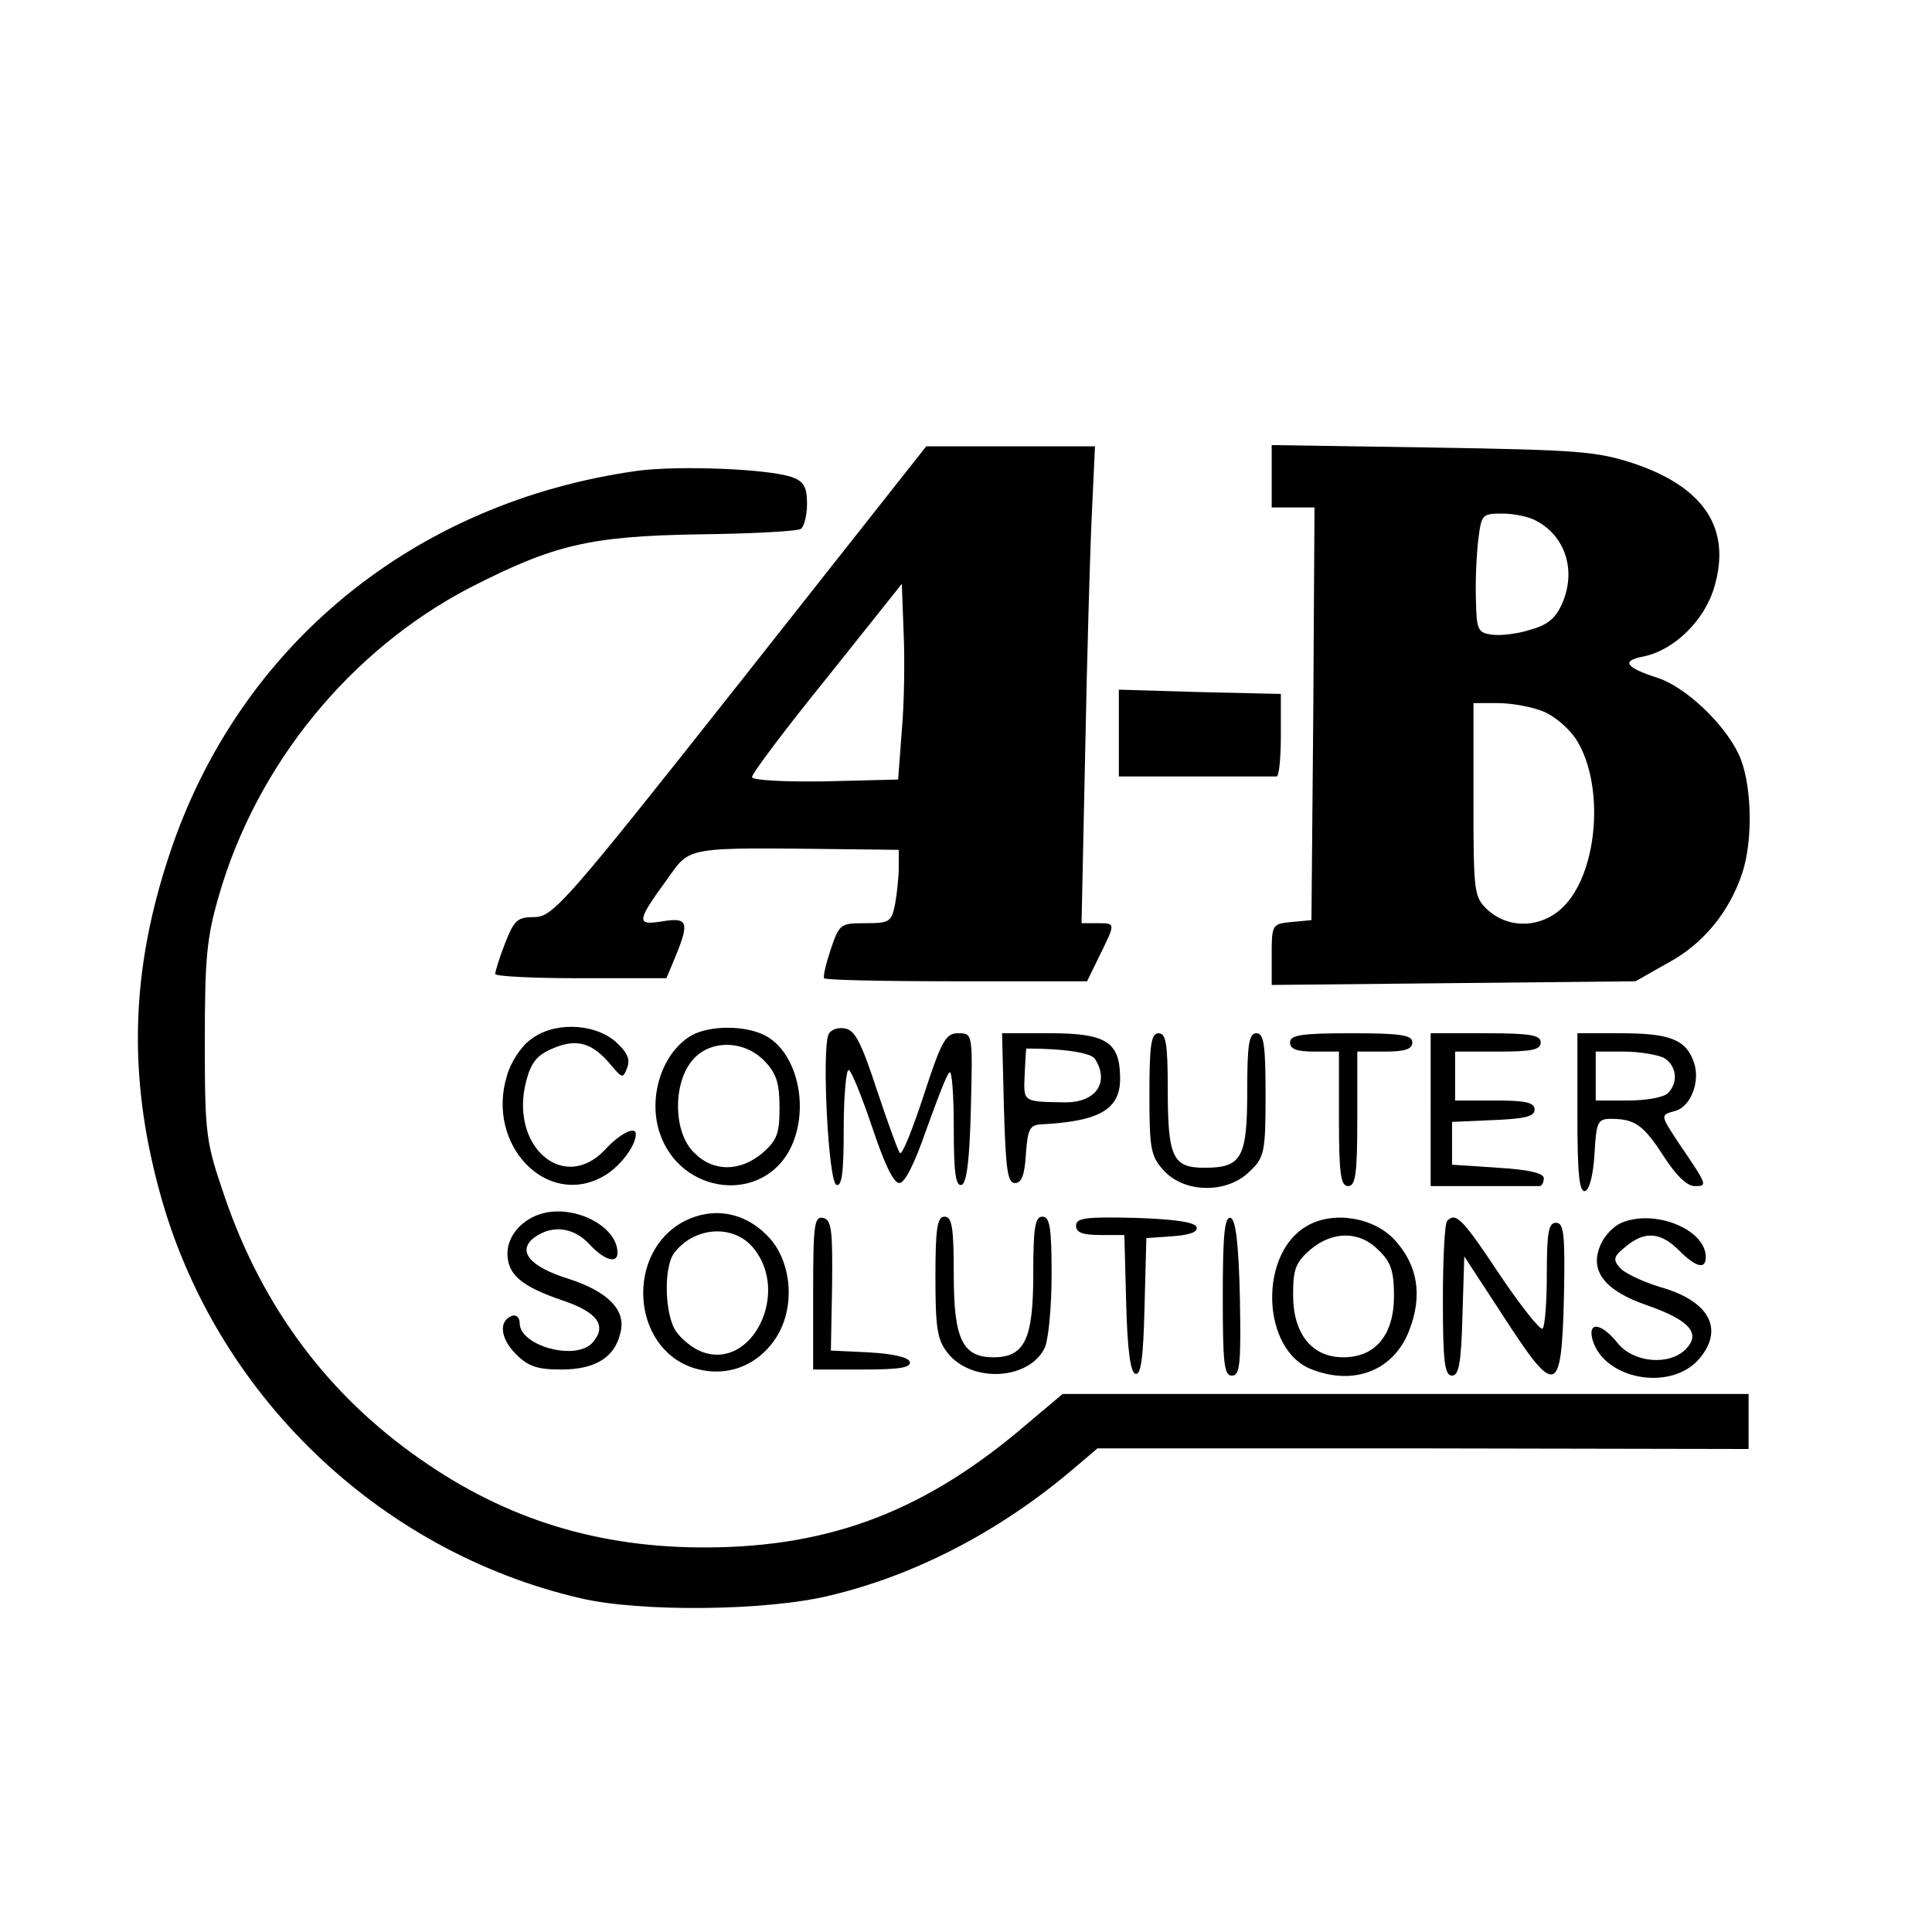 <?xml version="1.0" standalone="no"?>
<!DOCTYPE svg PUBLIC "-//W3C//DTD SVG 20010904//EN"
 "http://www.w3.org/TR/2001/REC-SVG-20010904/DTD/svg10.dtd">
<svg version="1.0" xmlns="http://www.w3.org/2000/svg"
 width="316pt" height="316pt" viewBox="0 0 316 316"
 preserveAspectRatio="xMidYMid meet">
<g transform="translate(0,316) scale(0.1,-0.1)"
fill="#000000" stroke="none">
<path d="M1211 2045 c-286 -362 -307 -385 -337 -385 -28 0 -33 -5 -48 -43 -9
-23 -16 -46 -16 -50 0 -4 63 -7 140 -7 l140 0 15 36 c23 56 20 64 -22 57 -43
-7 -42 0 9 70 38 53 26 51 293 48 l85 -1 0 -29 c0 -16 -3 -43 -6 -60 -6 -29
-9 -31 -49 -31 -40 0 -42 -1 -56 -42 -8 -24 -13 -45 -11 -48 1 -3 98 -5 216
-5 l214 0 21 43 c26 53 26 52 -5 52 l-25 0 6 283 c3 155 8 330 11 390 l5 107
-138 0 -138 0 -304 -385z m264 -80 l-6 -80 -120 -3 c-70 -1 -119 2 -119 7 0 6
55 79 123 163 l122 153 3 -80 c2 -44 1 -116 -3 -160z"/>
<path d="M2080 2381 l0 -51 35 0 35 0 -2 -337 -3 -338 -32 -3 c-32 -3 -33 -4
-33 -53 l0 -50 298 3 297 3 53 30 c58 31 101 84 122 148 18 56 15 148 -6 193
-24 51 -87 110 -132 125 -53 17 -61 28 -25 35 51 10 101 59 117 114 28 95 -16
163 -132 202 -61 20 -91 22 -329 26 l-263 4 0 -51z m433 -73 c47 -25 65 -80
43 -133 -11 -26 -24 -37 -53 -45 -21 -7 -50 -10 -63 -8 -23 3 -25 8 -26 58 -1
30 1 74 4 98 5 40 6 42 39 42 19 0 44 -5 56 -12z m12 -312 c19 -8 43 -29 54
-47 45 -73 35 -211 -19 -269 -35 -38 -91 -41 -127 -8 -22 21 -23 27 -23 180
l0 158 40 0 c22 0 56 -6 75 -14z"/>
<path d="M1043 2390 c-366 -51 -653 -286 -766 -628 -63 -189 -68 -361 -16
-551 89 -329 357 -588 688 -665 97 -23 304 -21 407 4 140 33 279 105 399 207
l40 34 533 0 532 -1 0 45 0 45 -561 0 -561 0 -57 -48 c-165 -142 -320 -202
-524 -203 -178 -1 -329 46 -469 144 -151 105 -258 248 -320 428 -31 91 -33
100 -33 254 0 138 3 171 23 240 62 215 215 402 411 504 137 70 195 84 373 87
87 1 162 5 168 9 5 3 10 22 10 41 0 27 -5 36 -23 43 -36 14 -186 20 -254 11z"/>
<path d="M1830 1961 l0 -71 125 0 c69 0 128 0 133 0 4 0 7 30 7 68 l0 67 -132
3 -133 4 0 -71z"/>
<path d="M867 1459 c-15 -11 -32 -37 -38 -59 -34 -112 64 -215 156 -165 27 14
55 50 55 70 0 14 -26 1 -50 -25 -68 -73 -158 6 -129 113 8 30 18 42 45 53 39
16 64 8 95 -30 17 -20 18 -20 25 -2 5 14 0 25 -20 43 -36 30 -102 32 -139 2z"/>
<path d="M1132 1467 c-48 -27 -73 -100 -53 -160 34 -102 170 -117 215 -23 31
66 9 157 -44 183 -32 16 -88 16 -118 0z m119 -43 c19 -20 24 -36 24 -76 0 -42
-4 -53 -28 -74 -37 -31 -81 -31 -112 1 -33 32 -35 110 -4 149 28 36 86 36 120
0z"/>
<path d="M1355 1468 c-11 -29 0 -241 13 -246 9 -3 12 20 12 92 0 53 4 96 8 96
4 0 21 -42 38 -92 20 -60 35 -93 45 -93 9 0 25 32 44 87 17 47 33 90 38 94 4
4 7 -37 7 -90 0 -74 3 -97 13 -94 8 3 13 40 15 126 3 122 3 122 -21 122 -20 0
-27 -12 -56 -101 -18 -55 -35 -98 -39 -95 -3 3 -20 50 -38 104 -26 79 -36 98
-53 100 -12 2 -23 -3 -26 -10z"/>
<path d="M1642 1348 c3 -101 6 -123 18 -123 11 0 16 13 18 48 3 40 6 47 25 48
97 5 131 25 129 79 -1 56 -24 70 -114 70 l-79 0 3 -122z m149 80 c24 -38 2
-71 -48 -71 -71 1 -69 0 -67 46 1 23 2 42 3 42 62 0 106 -7 112 -17z"/>
<path d="M1880 1371 c0 -89 2 -102 23 -125 34 -38 105 -39 142 -1 23 22 25 31
25 125 0 82 -3 100 -15 100 -12 0 -15 -17 -15 -94 0 -110 -9 -126 -70 -126
-52 0 -60 17 -60 129 0 74 -3 91 -15 91 -12 0 -15 -18 -15 -99z"/>
<path d="M2110 1455 c0 -11 11 -15 40 -15 l40 0 0 -110 c0 -91 3 -110 15 -110
12 0 15 19 15 110 l0 110 45 0 c33 0 45 4 45 15 0 12 -18 15 -100 15 -82 0
-100 -3 -100 -15z"/>
<path d="M2340 1345 l0 -125 85 0 c47 0 88 0 93 0 4 0 7 6 7 13 0 8 -24 14
-75 17 l-75 5 0 35 0 35 68 3 c51 2 67 6 67 17 0 12 -15 15 -65 15 l-65 0 0
40 0 40 70 0 c56 0 70 3 70 15 0 12 -17 15 -90 15 l-90 0 0 -125z"/>
<path d="M2580 1339 c0 -100 3 -130 13 -127 7 3 13 27 15 61 3 52 5 57 27 57
39 0 53 -10 86 -61 20 -31 38 -49 51 -49 21 0 21 1 -24 67 -33 50 -33 49 -8
56 26 7 42 50 30 81 -13 36 -40 46 -119 46 l-71 0 0 -131z m141 91 c21 -12 25
-40 7 -58 -7 -7 -36 -12 -65 -12 l-53 0 0 40 0 40 46 0 c25 0 54 -5 65 -10z"/>
<path d="M880 1173 c-30 -11 -50 -37 -50 -63 0 -35 23 -54 90 -77 57 -19 73
-41 50 -68 -26 -32 -120 -7 -120 31 0 9 -6 14 -12 12 -23 -8 -20 -37 6 -63 20
-20 35 -25 74 -25 56 0 88 20 97 61 9 36 -20 66 -84 87 -65 20 -86 46 -57 68
29 21 64 17 90 -11 24 -26 46 -33 46 -14 0 45 -76 82 -130 62z"/>
<path d="M1120 1163 c-97 -50 -88 -206 13 -240 52 -17 104 1 135 47 34 50 28
129 -14 170 -38 38 -88 46 -134 23z m112 -44 c61 -73 -2 -201 -84 -170 -14 5
-33 20 -42 33 -19 27 -21 106 -3 129 33 43 97 47 129 8z"/>
<path d="M1330 1046 l0 -126 81 0 c60 0 80 3 77 13 -3 7 -28 13 -67 15 l-62 3
2 107 c1 92 -1 107 -15 110 -14 3 -16 -11 -16 -122z"/>
<path d="M1530 1071 c0 -84 3 -102 20 -124 40 -50 134 -44 159 9 6 14 11 67
11 119 0 78 -3 95 -15 95 -12 0 -15 -17 -15 -95 0 -105 -14 -135 -65 -135 -51
0 -65 30 -65 135 0 78 -3 95 -15 95 -12 0 -15 -18 -15 -99z"/>
<path d="M1760 1155 c0 -11 11 -15 40 -15 l39 0 3 -112 c2 -76 7 -113 15 -115
9 -3 13 25 15 109 l3 113 43 3 c28 2 42 7 39 15 -2 8 -37 13 -100 15 -82 2
-97 0 -97 -13z"/>
<path d="M2000 1041 c0 -111 2 -131 15 -131 13 0 15 18 13 127 -2 90 -7 128
-15 131 -10 3 -13 -27 -13 -127z"/>
<path d="M2138 1155 c-80 -45 -75 -204 8 -235 70 -27 134 -1 159 64 22 57 14
106 -23 147 -34 38 -101 49 -144 24z m117 -40 c20 -19 25 -34 25 -75 0 -63
-30 -100 -83 -100 -51 0 -82 38 -82 102 0 42 4 53 28 74 37 31 81 31 112 -1z"/>
<path d="M2367 1163 c-4 -3 -7 -62 -7 -130 0 -101 3 -123 15 -123 11 0 15 20
17 98 l3 97 64 -98 c86 -133 95 -130 99 31 2 104 0 122 -13 122 -12 0 -15 -15
-15 -83 0 -46 -3 -87 -7 -90 -3 -4 -35 36 -70 88 -61 92 -72 103 -86 88z"/>
<path d="M2652 1160 c-12 -5 -28 -21 -34 -36 -19 -42 6 -75 76 -99 69 -24 89
-46 63 -72 -27 -27 -85 -22 -111 10 -27 34 -50 36 -41 5 19 -64 126 -84 173
-32 43 49 19 96 -63 119 -29 9 -59 23 -66 32 -11 13 -10 18 10 34 31 26 57 24
87 -6 28 -28 44 -32 44 -11 0 45 -83 79 -138 56z"/>
</g>
</svg>
